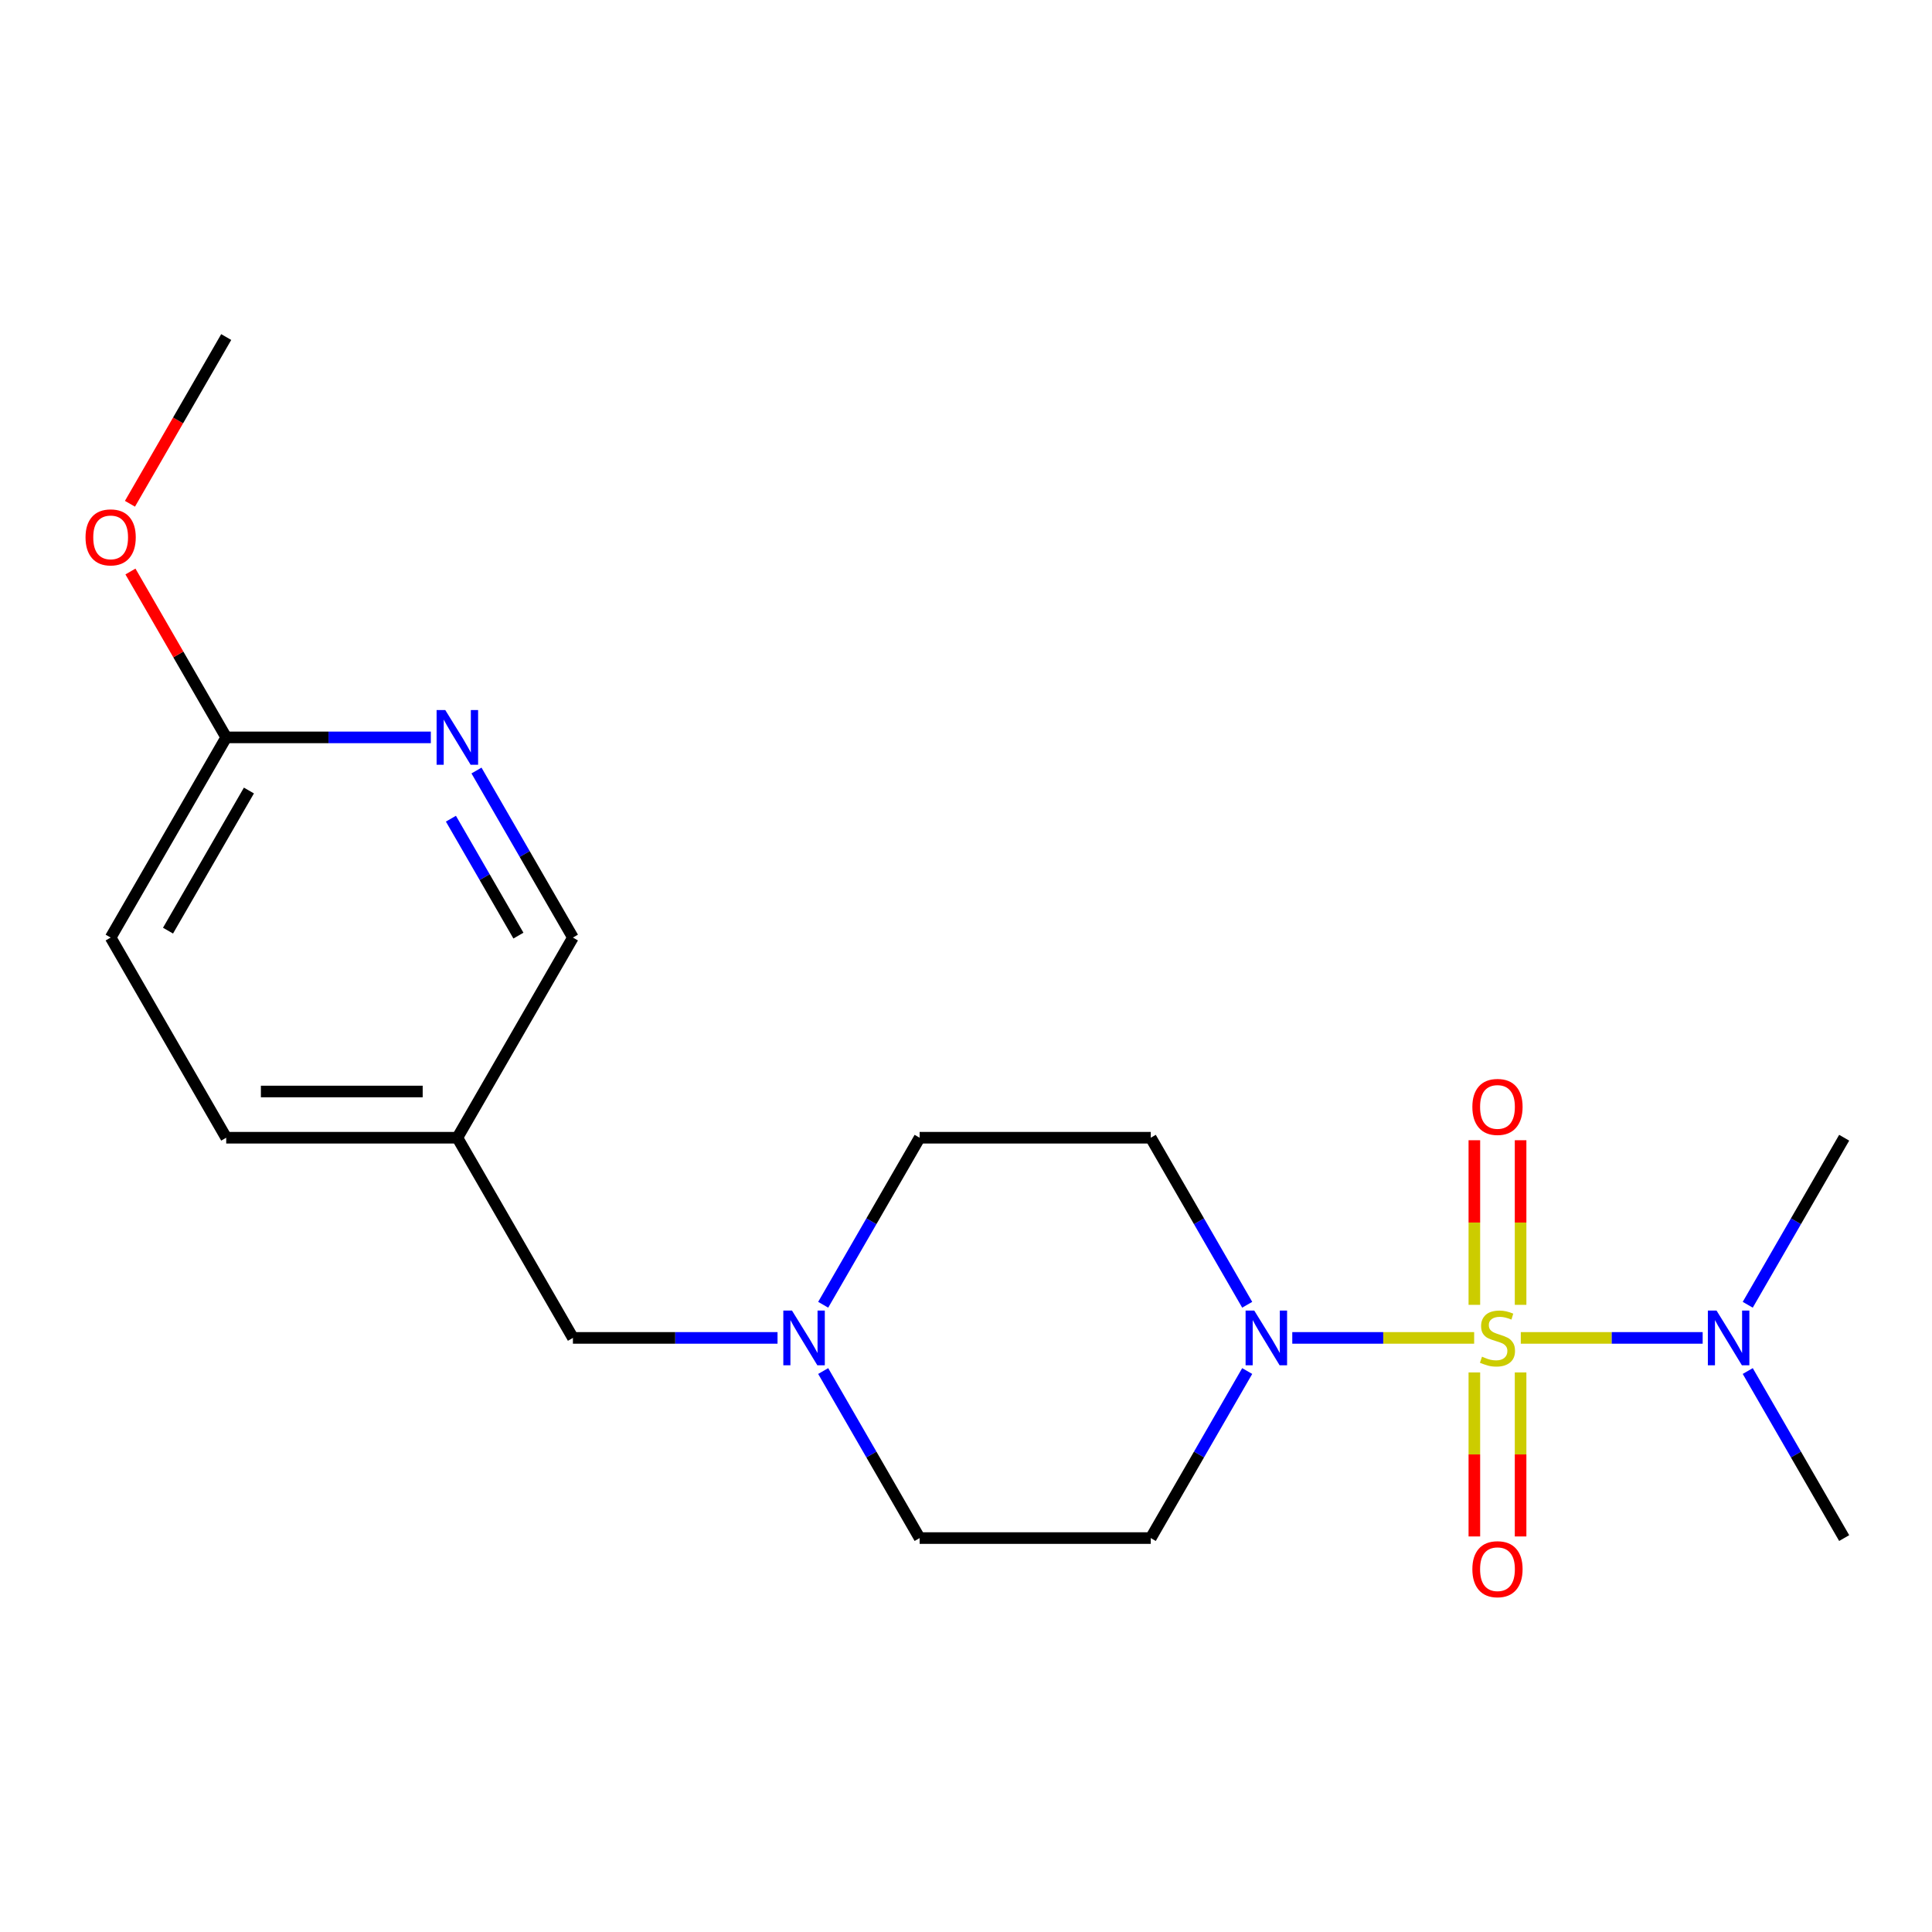 <?xml version='1.0' encoding='iso-8859-1'?>
<svg version='1.1' baseProfile='full'
              xmlns='http://www.w3.org/2000/svg'
                      xmlns:rdkit='http://www.rdkit.org/xml'
                      xmlns:xlink='http://www.w3.org/1999/xlink'
                  xml:space='preserve'
width='1000px' height='1000px' viewBox='0 0 1000 1000'>
<!-- END OF HEADER -->
<rect style='opacity:1.0;fill:#FFFFFF;stroke:none' width='1000' height='1000' x='0' y='0'> </rect>
<path class='bond-0' d='M 763.02,692.495 L 715.951,692.495' style='fill:none;fill-rule:evenodd;stroke:#CCCC00;stroke-width:6px;stroke-linecap:butt;stroke-linejoin:miter;stroke-opacity:1' />
<path class='bond-0' d='M 715.951,692.495 L 668.883,692.495' style='fill:none;fill-rule:evenodd;stroke:#0000FF;stroke-width:6px;stroke-linecap:butt;stroke-linejoin:miter;stroke-opacity:1' />
<path class='bond-1' d='M 787.161,692.495 L 834.23,692.495' style='fill:none;fill-rule:evenodd;stroke:#CCCC00;stroke-width:6px;stroke-linecap:butt;stroke-linejoin:miter;stroke-opacity:1' />
<path class='bond-1' d='M 834.23,692.495 L 881.298,692.495' style='fill:none;fill-rule:evenodd;stroke:#0000FF;stroke-width:6px;stroke-linecap:butt;stroke-linejoin:miter;stroke-opacity:1' />
<path class='bond-3' d='M 787.054,675.384 L 787.054,632.782' style='fill:none;fill-rule:evenodd;stroke:#CCCC00;stroke-width:6px;stroke-linecap:butt;stroke-linejoin:miter;stroke-opacity:1' />
<path class='bond-3' d='M 787.054,632.782 L 787.054,590.181' style='fill:none;fill-rule:evenodd;stroke:#FF0000;stroke-width:6px;stroke-linecap:butt;stroke-linejoin:miter;stroke-opacity:1' />
<path class='bond-3' d='M 763.127,675.384 L 763.127,632.782' style='fill:none;fill-rule:evenodd;stroke:#CCCC00;stroke-width:6px;stroke-linecap:butt;stroke-linejoin:miter;stroke-opacity:1' />
<path class='bond-3' d='M 763.127,632.782 L 763.127,590.181' style='fill:none;fill-rule:evenodd;stroke:#FF0000;stroke-width:6px;stroke-linecap:butt;stroke-linejoin:miter;stroke-opacity:1' />
<path class='bond-4' d='M 763.127,710.366 L 763.127,752.816' style='fill:none;fill-rule:evenodd;stroke:#CCCC00;stroke-width:6px;stroke-linecap:butt;stroke-linejoin:miter;stroke-opacity:1' />
<path class='bond-4' d='M 763.127,752.816 L 763.127,795.267' style='fill:none;fill-rule:evenodd;stroke:#FF0000;stroke-width:6px;stroke-linecap:butt;stroke-linejoin:miter;stroke-opacity:1' />
<path class='bond-4' d='M 787.054,710.366 L 787.054,752.816' style='fill:none;fill-rule:evenodd;stroke:#CCCC00;stroke-width:6px;stroke-linecap:butt;stroke-linejoin:miter;stroke-opacity:1' />
<path class='bond-4' d='M 787.054,752.816 L 787.054,795.267' style='fill:none;fill-rule:evenodd;stroke:#FF0000;stroke-width:6px;stroke-linecap:butt;stroke-linejoin:miter;stroke-opacity:1' />
<path class='bond-6' d='M 645.552,709.646 L 620.594,752.874' style='fill:none;fill-rule:evenodd;stroke:#0000FF;stroke-width:6px;stroke-linecap:butt;stroke-linejoin:miter;stroke-opacity:1' />
<path class='bond-6' d='M 620.594,752.874 L 595.636,796.103' style='fill:none;fill-rule:evenodd;stroke:#000000;stroke-width:6px;stroke-linecap:butt;stroke-linejoin:miter;stroke-opacity:1' />
<path class='bond-7' d='M 645.552,675.344 L 620.594,632.115' style='fill:none;fill-rule:evenodd;stroke:#0000FF;stroke-width:6px;stroke-linecap:butt;stroke-linejoin:miter;stroke-opacity:1' />
<path class='bond-7' d='M 620.594,632.115 L 595.636,588.886' style='fill:none;fill-rule:evenodd;stroke:#000000;stroke-width:6px;stroke-linecap:butt;stroke-linejoin:miter;stroke-opacity:1' />
<path class='bond-17' d='M 904.629,675.344 L 929.587,632.115' style='fill:none;fill-rule:evenodd;stroke:#0000FF;stroke-width:6px;stroke-linecap:butt;stroke-linejoin:miter;stroke-opacity:1' />
<path class='bond-17' d='M 929.587,632.115 L 954.545,588.886' style='fill:none;fill-rule:evenodd;stroke:#000000;stroke-width:6px;stroke-linecap:butt;stroke-linejoin:miter;stroke-opacity:1' />
<path class='bond-18' d='M 904.629,709.646 L 929.587,752.874' style='fill:none;fill-rule:evenodd;stroke:#0000FF;stroke-width:6px;stroke-linecap:butt;stroke-linejoin:miter;stroke-opacity:1' />
<path class='bond-18' d='M 929.587,752.874 L 954.545,796.103' style='fill:none;fill-rule:evenodd;stroke:#000000;stroke-width:6px;stroke-linecap:butt;stroke-linejoin:miter;stroke-opacity:1' />
<path class='bond-2' d='M 426.083,675.344 L 451.041,632.115' style='fill:none;fill-rule:evenodd;stroke:#0000FF;stroke-width:6px;stroke-linecap:butt;stroke-linejoin:miter;stroke-opacity:1' />
<path class='bond-2' d='M 451.041,632.115 L 475.999,588.886' style='fill:none;fill-rule:evenodd;stroke:#000000;stroke-width:6px;stroke-linecap:butt;stroke-linejoin:miter;stroke-opacity:1' />
<path class='bond-10' d='M 402.45,692.495 L 349.497,692.495' style='fill:none;fill-rule:evenodd;stroke:#0000FF;stroke-width:6px;stroke-linecap:butt;stroke-linejoin:miter;stroke-opacity:1' />
<path class='bond-10' d='M 349.497,692.495 L 296.544,692.495' style='fill:none;fill-rule:evenodd;stroke:#000000;stroke-width:6px;stroke-linecap:butt;stroke-linejoin:miter;stroke-opacity:1' />
<path class='bond-20' d='M 426.083,709.646 L 451.041,752.874' style='fill:none;fill-rule:evenodd;stroke:#0000FF;stroke-width:6px;stroke-linecap:butt;stroke-linejoin:miter;stroke-opacity:1' />
<path class='bond-20' d='M 451.041,752.874 L 475.999,796.103' style='fill:none;fill-rule:evenodd;stroke:#000000;stroke-width:6px;stroke-linecap:butt;stroke-linejoin:miter;stroke-opacity:1' />
<path class='bond-5' d='M 246.628,398.82 L 271.586,442.049' style='fill:none;fill-rule:evenodd;stroke:#0000FF;stroke-width:6px;stroke-linecap:butt;stroke-linejoin:miter;stroke-opacity:1' />
<path class='bond-5' d='M 271.586,442.049 L 296.544,485.278' style='fill:none;fill-rule:evenodd;stroke:#000000;stroke-width:6px;stroke-linecap:butt;stroke-linejoin:miter;stroke-opacity:1' />
<path class='bond-5' d='M 233.394,423.753 L 250.864,454.013' style='fill:none;fill-rule:evenodd;stroke:#0000FF;stroke-width:6px;stroke-linecap:butt;stroke-linejoin:miter;stroke-opacity:1' />
<path class='bond-5' d='M 250.864,454.013 L 268.335,484.273' style='fill:none;fill-rule:evenodd;stroke:#000000;stroke-width:6px;stroke-linecap:butt;stroke-linejoin:miter;stroke-opacity:1' />
<path class='bond-21' d='M 222.995,381.67 L 170.042,381.67' style='fill:none;fill-rule:evenodd;stroke:#0000FF;stroke-width:6px;stroke-linecap:butt;stroke-linejoin:miter;stroke-opacity:1' />
<path class='bond-21' d='M 170.042,381.67 L 117.089,381.67' style='fill:none;fill-rule:evenodd;stroke:#000000;stroke-width:6px;stroke-linecap:butt;stroke-linejoin:miter;stroke-opacity:1' />
<path class='bond-11' d='M 595.636,796.103 L 475.999,796.103' style='fill:none;fill-rule:evenodd;stroke:#000000;stroke-width:6px;stroke-linecap:butt;stroke-linejoin:miter;stroke-opacity:1' />
<path class='bond-12' d='M 595.636,588.886 L 475.999,588.886' style='fill:none;fill-rule:evenodd;stroke:#000000;stroke-width:6px;stroke-linecap:butt;stroke-linejoin:miter;stroke-opacity:1' />
<path class='bond-8' d='M 117.089,381.67 L 57.271,485.278' style='fill:none;fill-rule:evenodd;stroke:#000000;stroke-width:6px;stroke-linecap:butt;stroke-linejoin:miter;stroke-opacity:1' />
<path class='bond-8' d='M 128.838,409.174 L 86.965,481.7' style='fill:none;fill-rule:evenodd;stroke:#000000;stroke-width:6px;stroke-linecap:butt;stroke-linejoin:miter;stroke-opacity:1' />
<path class='bond-16' d='M 117.089,381.67 L 92.304,338.741' style='fill:none;fill-rule:evenodd;stroke:#000000;stroke-width:6px;stroke-linecap:butt;stroke-linejoin:miter;stroke-opacity:1' />
<path class='bond-16' d='M 92.304,338.741 L 67.519,295.812' style='fill:none;fill-rule:evenodd;stroke:#FF0000;stroke-width:6px;stroke-linecap:butt;stroke-linejoin:miter;stroke-opacity:1' />
<path class='bond-9' d='M 236.726,588.886 L 296.544,692.495' style='fill:none;fill-rule:evenodd;stroke:#000000;stroke-width:6px;stroke-linecap:butt;stroke-linejoin:miter;stroke-opacity:1' />
<path class='bond-13' d='M 236.726,588.886 L 296.544,485.278' style='fill:none;fill-rule:evenodd;stroke:#000000;stroke-width:6px;stroke-linecap:butt;stroke-linejoin:miter;stroke-opacity:1' />
<path class='bond-15' d='M 236.726,588.886 L 117.089,588.886' style='fill:none;fill-rule:evenodd;stroke:#000000;stroke-width:6px;stroke-linecap:butt;stroke-linejoin:miter;stroke-opacity:1' />
<path class='bond-15' d='M 218.78,564.959 L 135.035,564.959' style='fill:none;fill-rule:evenodd;stroke:#000000;stroke-width:6px;stroke-linecap:butt;stroke-linejoin:miter;stroke-opacity:1' />
<path class='bond-14' d='M 57.271,485.278 L 117.089,588.886' style='fill:none;fill-rule:evenodd;stroke:#000000;stroke-width:6px;stroke-linecap:butt;stroke-linejoin:miter;stroke-opacity:1' />
<path class='bond-19' d='M 67.265,260.75 L 92.177,217.602' style='fill:none;fill-rule:evenodd;stroke:#FF0000;stroke-width:6px;stroke-linecap:butt;stroke-linejoin:miter;stroke-opacity:1' />
<path class='bond-19' d='M 92.177,217.602 L 117.089,174.453' style='fill:none;fill-rule:evenodd;stroke:#000000;stroke-width:6px;stroke-linecap:butt;stroke-linejoin:miter;stroke-opacity:1' />
<path  class='atom-0' d='M 767.091 702.215
Q 767.411 702.335, 768.731 702.895
Q 770.051 703.455, 771.491 703.815
Q 772.971 704.135, 774.411 704.135
Q 777.091 704.135, 778.651 702.855
Q 780.211 701.535, 780.211 699.255
Q 780.211 697.695, 779.411 696.735
Q 778.651 695.775, 777.451 695.255
Q 776.251 694.735, 774.251 694.135
Q 771.731 693.375, 770.211 692.655
Q 768.731 691.935, 767.651 690.415
Q 766.611 688.895, 766.611 686.335
Q 766.611 682.775, 769.011 680.575
Q 771.451 678.375, 776.251 678.375
Q 779.531 678.375, 783.251 679.935
L 782.331 683.015
Q 778.931 681.615, 776.371 681.615
Q 773.611 681.615, 772.091 682.775
Q 770.571 683.895, 770.611 685.855
Q 770.611 687.375, 771.371 688.295
Q 772.171 689.215, 773.291 689.735
Q 774.451 690.255, 776.371 690.855
Q 778.931 691.655, 780.451 692.455
Q 781.971 693.255, 783.051 694.895
Q 784.171 696.495, 784.171 699.255
Q 784.171 703.175, 781.531 705.295
Q 778.931 707.375, 774.571 707.375
Q 772.051 707.375, 770.131 706.815
Q 768.251 706.295, 766.011 705.375
L 767.091 702.215
' fill='#CCCC00'/>
<path  class='atom-1' d='M 649.194 678.335
L 658.474 693.335
Q 659.394 694.815, 660.874 697.495
Q 662.354 700.175, 662.434 700.335
L 662.434 678.335
L 666.194 678.335
L 666.194 706.655
L 662.314 706.655
L 652.354 690.255
Q 651.194 688.335, 649.954 686.135
Q 648.754 683.935, 648.394 683.255
L 648.394 706.655
L 644.714 706.655
L 644.714 678.335
L 649.194 678.335
' fill='#0000FF'/>
<path  class='atom-2' d='M 888.467 678.335
L 897.747 693.335
Q 898.667 694.815, 900.147 697.495
Q 901.627 700.175, 901.707 700.335
L 901.707 678.335
L 905.467 678.335
L 905.467 706.655
L 901.587 706.655
L 891.627 690.255
Q 890.467 688.335, 889.227 686.135
Q 888.027 683.935, 887.667 683.255
L 887.667 706.655
L 883.987 706.655
L 883.987 678.335
L 888.467 678.335
' fill='#0000FF'/>
<path  class='atom-3' d='M 409.921 678.335
L 419.201 693.335
Q 420.121 694.815, 421.601 697.495
Q 423.081 700.175, 423.161 700.335
L 423.161 678.335
L 426.921 678.335
L 426.921 706.655
L 423.041 706.655
L 413.081 690.255
Q 411.921 688.335, 410.681 686.135
Q 409.481 683.935, 409.121 683.255
L 409.121 706.655
L 405.441 706.655
L 405.441 678.335
L 409.921 678.335
' fill='#0000FF'/>
<path  class='atom-4' d='M 762.091 572.938
Q 762.091 566.138, 765.451 562.338
Q 768.811 558.538, 775.091 558.538
Q 781.371 558.538, 784.731 562.338
Q 788.091 566.138, 788.091 572.938
Q 788.091 579.818, 784.691 583.738
Q 781.291 587.618, 775.091 587.618
Q 768.851 587.618, 765.451 583.738
Q 762.091 579.858, 762.091 572.938
M 775.091 584.418
Q 779.411 584.418, 781.731 581.538
Q 784.091 578.618, 784.091 572.938
Q 784.091 567.378, 781.731 564.578
Q 779.411 561.738, 775.091 561.738
Q 770.771 561.738, 768.411 564.538
Q 766.091 567.338, 766.091 572.938
Q 766.091 578.658, 768.411 581.538
Q 770.771 584.418, 775.091 584.418
' fill='#FF0000'/>
<path  class='atom-5' d='M 762.091 812.211
Q 762.091 805.411, 765.451 801.611
Q 768.811 797.811, 775.091 797.811
Q 781.371 797.811, 784.731 801.611
Q 788.091 805.411, 788.091 812.211
Q 788.091 819.091, 784.691 823.011
Q 781.291 826.891, 775.091 826.891
Q 768.851 826.891, 765.451 823.011
Q 762.091 819.131, 762.091 812.211
M 775.091 823.691
Q 779.411 823.691, 781.731 820.811
Q 784.091 817.891, 784.091 812.211
Q 784.091 806.651, 781.731 803.851
Q 779.411 801.011, 775.091 801.011
Q 770.771 801.011, 768.411 803.811
Q 766.091 806.611, 766.091 812.211
Q 766.091 817.931, 768.411 820.811
Q 770.771 823.691, 775.091 823.691
' fill='#FF0000'/>
<path  class='atom-6' d='M 230.466 367.51
L 239.746 382.51
Q 240.666 383.99, 242.146 386.67
Q 243.626 389.35, 243.706 389.51
L 243.706 367.51
L 247.466 367.51
L 247.466 395.83
L 243.586 395.83
L 233.626 379.43
Q 232.466 377.51, 231.226 375.31
Q 230.026 373.11, 229.666 372.43
L 229.666 395.83
L 225.986 395.83
L 225.986 367.51
L 230.466 367.51
' fill='#0000FF'/>
<path  class='atom-17' d='M 44.271 278.141
Q 44.271 271.341, 47.631 267.541
Q 50.991 263.741, 57.271 263.741
Q 63.551 263.741, 66.911 267.541
Q 70.271 271.341, 70.271 278.141
Q 70.271 285.021, 66.871 288.941
Q 63.471 292.821, 57.271 292.821
Q 51.031 292.821, 47.631 288.941
Q 44.271 285.061, 44.271 278.141
M 57.271 289.621
Q 61.591 289.621, 63.911 286.741
Q 66.271 283.821, 66.271 278.141
Q 66.271 272.581, 63.911 269.781
Q 61.591 266.941, 57.271 266.941
Q 52.951 266.941, 50.591 269.741
Q 48.271 272.541, 48.271 278.141
Q 48.271 283.861, 50.591 286.741
Q 52.951 289.621, 57.271 289.621
' fill='#FF0000'/>
</svg>
